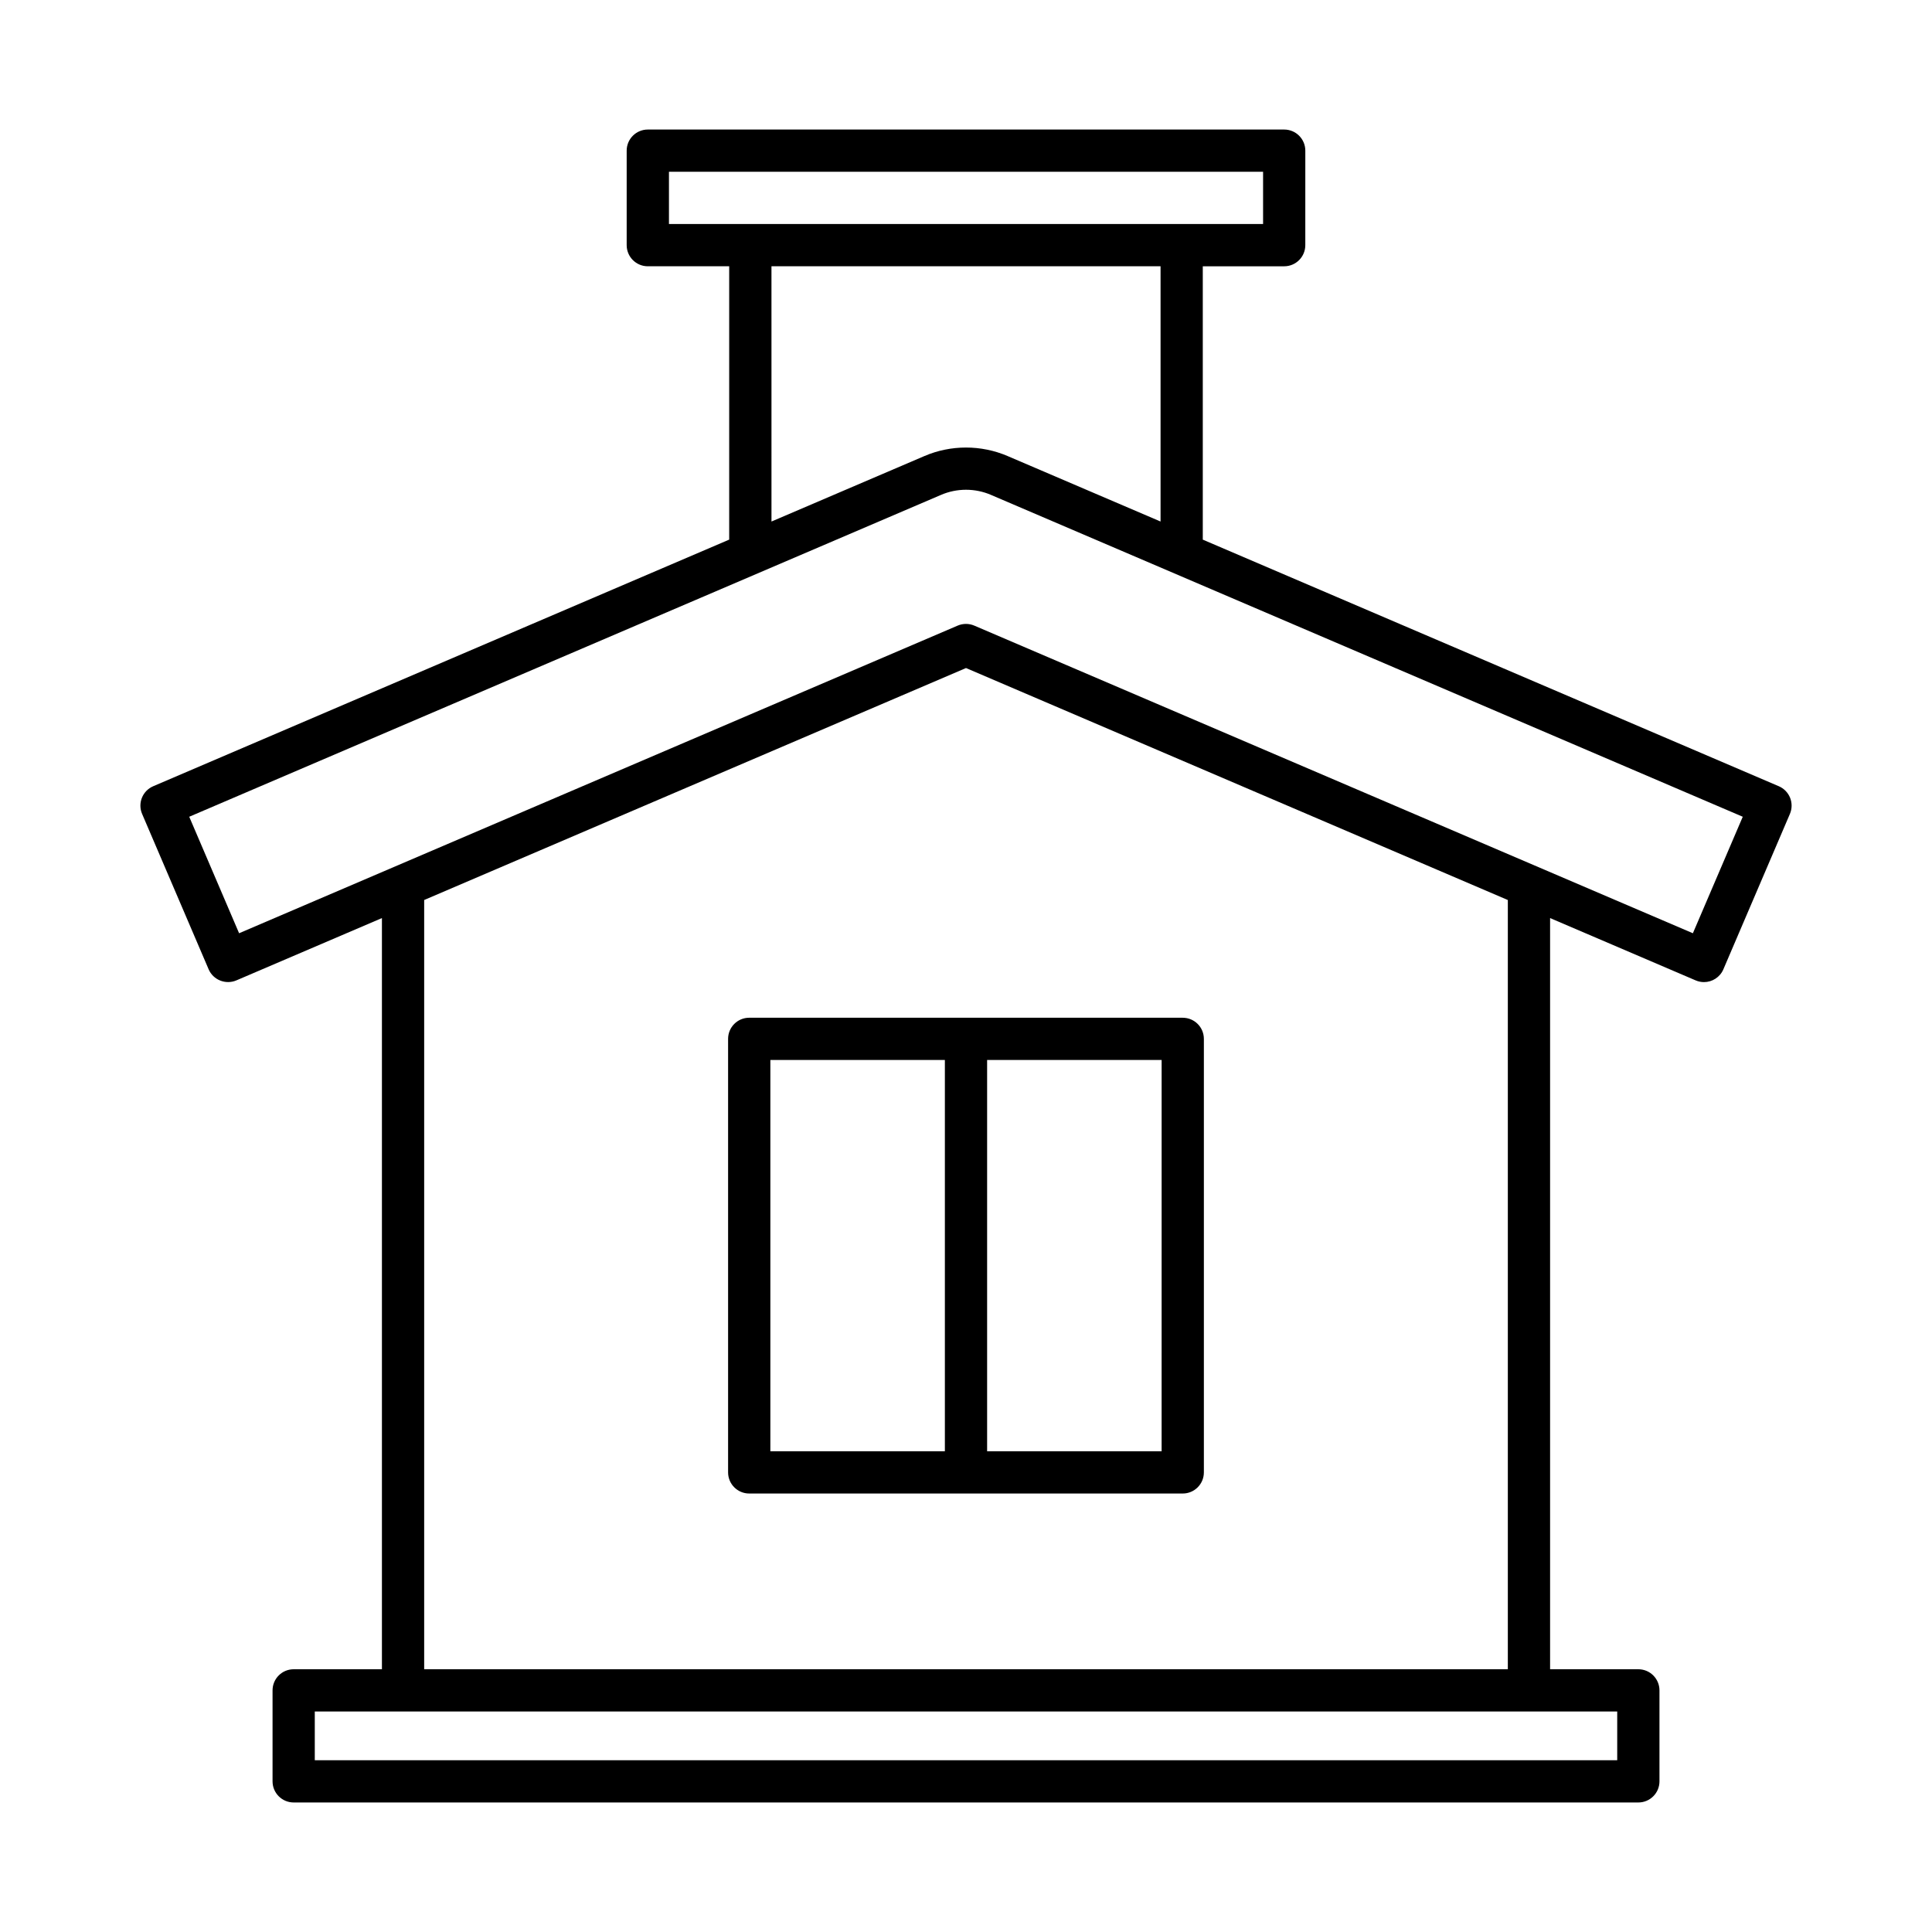 <?xml version="1.0" encoding="UTF-8"?>
<!-- Uploaded to: ICON Repo, www.svgrepo.com, Generator: ICON Repo Mixer Tools -->
<svg fill="#000000" width="800px" height="800px" version="1.1" viewBox="144 144 512 512" xmlns="http://www.w3.org/2000/svg">
 <g>
  <path d="m615.4 352.36-152.65-65.352v-72.438h21.57c3.094 0 5.598-2.508 5.598-5.598l0.004-25.043c0-3.09-2.504-5.598-5.598-5.598h-168.65c-3.094 0-5.598 2.508-5.598 5.598v25.039c0 3.09 2.504 5.598 5.598 5.598h21.57v72.438l-152.64 65.355c-1.367 0.586-2.445 1.688-2.996 3.066s-0.531 2.918 0.055 4.281l17.625 41.164c1.215 2.844 4.527 4.141 7.348 2.945l38.578-16.516v199.07h-23.387c-3.094 0-5.598 2.508-5.598 5.598v24.109c0 3.09 2.504 5.598 5.598 5.598h356.35c3.094 0 5.598-2.508 5.598-5.598v-24.109c0-3.09-2.504-5.598-5.598-5.598h-23.387v-199.07l38.578 16.516c0.715 0.305 1.465 0.453 2.203 0.453 2.172 0 4.238-1.273 5.144-3.398l17.625-41.164c0.586-1.363 0.605-2.906 0.055-4.281-0.555-1.379-1.633-2.481-2.996-3.066zm-294.12-148.99v-13.844h157.45v13.844zm130.28 11.195v67.645l-40.535-17.352c-7.016-3.008-15.043-3.004-22.035-0.004l-40.539 17.355-0.004-67.645zm121.02 383v12.914h-345.16v-12.914zm-316.17-11.195v-203.86l143.59-61.473 143.59 61.477v203.86zm336.22-195.05-190.43-81.523c-0.707-0.301-1.457-0.453-2.203-0.453-0.75 0-1.496 0.148-2.203 0.449l-190.43 81.527-13.215-30.871 199.25-85.305c4.199-1.805 9.008-1.805 13.207 0 0 0 0.004 0 0.004 0.004l199.24 85.301z"/>
  <path d="m457.44 413.71h-114.89c-3.094 0-5.598 2.508-5.598 5.598v114.89c0 3.09 2.504 5.598 5.598 5.598h114.89c3.094 0 5.598-2.508 5.598-5.598v-114.88c0-3.094-2.504-5.602-5.598-5.602zm-63.039 114.89h-46.25v-103.69h46.25zm57.441 0h-46.246v-103.69h46.25z"/>
 </g>
</svg>